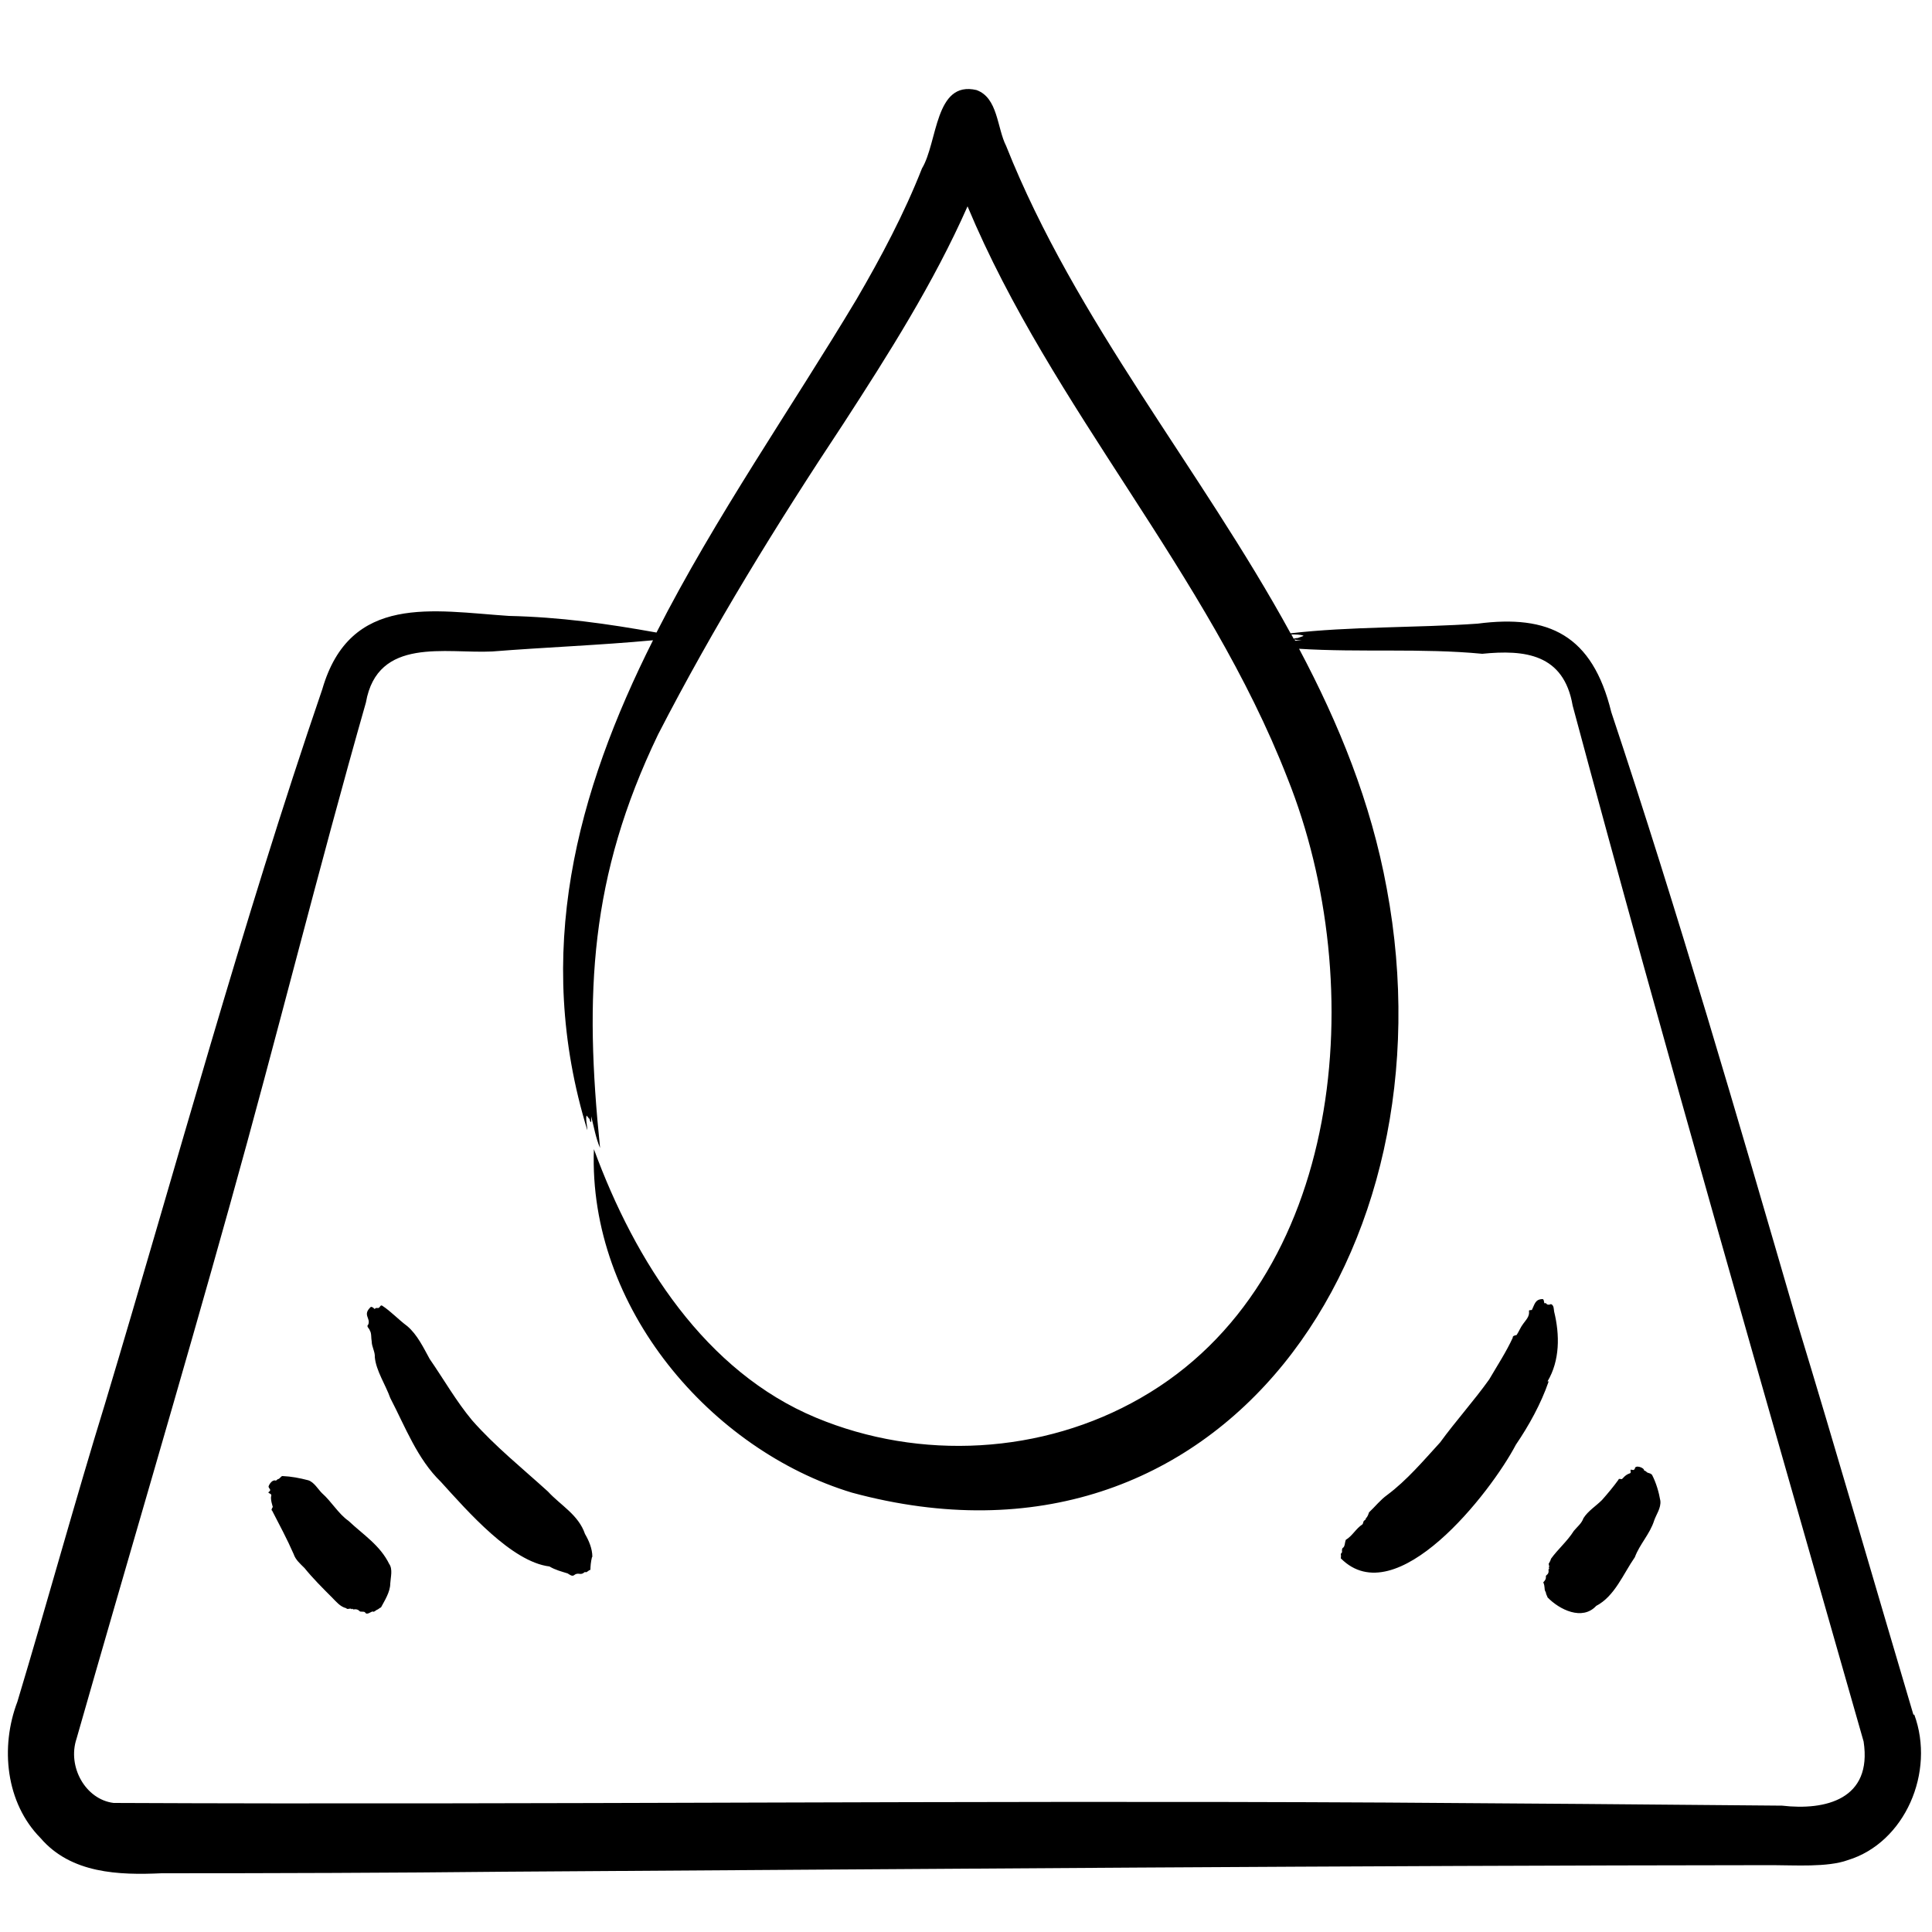 <svg viewBox="0 0 500 500" version="1.1" xmlns="http://www.w3.org/2000/svg" id="Layer_1">
  
  <defs>
    <style>
      .st0 {
        fill-rule: evenodd;
      }
    </style>
  </defs>
  <path d="M427.5,381.6c1.1,2.1,1.8,4.5,2.2,6.8.2,1.9-1.1,3.6-1.6,5.1-1.1,3.5-3.8,6.2-5,9.5-3,4.3-5.2,10.1-10,12.6-3.6,3.9-9.5,1-12.6-2.2,0-.2-.4-.8-.4-1.1,0,0,0-.2-.2-.5-.3-.7,0-1.1-.5-2.3,1.2-1.2.3-1.5.9-1.9.8-.6.3-1.5.5-1.5.1,0,.2-.2,0-.5.3,0,0-.6,0-.9.3-.6.4-.6.6-1.3,1.8-2.5,4.2-4.5,5.9-7.2.9-1.1,2-1.9,2.5-3.3,1.2-1.9,3.2-3.1,4.8-4.7,1.5-1.7,3-3.5,4.3-5.3-.1-.3.5-.1.8-.1.3-.1.8-1.1,2.1-1.5.6-.2-.3-1.2.6-.9.4.1.5,0,.7-.3,0-1.1,2.5-.3,2.4.5.2,0,.4.1.6.3.3.4,1.1.3,1.3.7h0ZM400.5,357.5c3.2-5.4,3.2-12,1.7-18.1-.1-.5,0-1.6-.8-1.9-.3.1-.7.3-1.1,0-.2-.3-.4-.3-.6-.2-.2-.4,0-.7-.4-1.1-2,0-2.1,1.3-2.8,2.7,0,.3-.9,0-.8.4.2,1.4-.8,2.3-1.5,3.3-.7.9-1.1,2-1.7,2.9-.4.1-1.1.2-1,.7-1.7,3.7-4,7.2-6.1,10.8-4,5.6-8.7,10.8-12.7,16.3-4.3,4.7-8.6,9.8-13.7,13.6-1.8,1.3-3.1,3-4.7,4.5-.2.6-.4,1.2-.8,1.5,0,.4-.3.5-.4.6-.3.1-.3.8-.5,1-1.7,1.1-2.6,3-4.3,4-.3.7-.2,1.8-.8,2.1-.1.1-.2.3-.2.7.1.7-.2.5-.3.9.1.6,0,.8,0,1.1,14.3,14.4,38.8-17,45.3-29.4,3.4-5,6.5-10.6,8.5-16.4h0ZM100.7,404.7c1,1.4.4,3.4.3,5.1,0,2.2-1.5,4.5-2.4,6.2-.2,0-.7.5-1,.6,0-.1-.9.7-1,.5-.4-.3-1.6,1.1-2.1.2-.3-.4-1.3,0-1.5-.4-.7-.7-1.6-.3-1.6-.4-.1-.1-.2-.3-.4,0-.2-.5-1.1.2-1.4-.3-1.6-.4-2.6-1.7-3.7-2.8-2.5-2.5-5-5-7.1-7.6-1.1-1.1-2.3-2.1-2.8-3.6-1.7-3.9-3.7-7.6-5.6-11.3-.3,0,0-.6.2-.9,0-.1-.7-2-.4-2.9.2-.7-1.3-.6-.5-1.1.6-.5-.2-.8-.2-1.3.2-.7,1.1-1.9,1.9-1.5l.5-.4c.5,0,.8-.8,1.2-.8,2.3.1,4.4.5,6.7,1.1,1.5.5,2.5,2.3,3.5,3.3,2.5,2.2,4.3,5.4,6.9,7.2,3.8,3.6,8.2,6.3,10.6,11.3h0ZM153.3,402.9c0-2.1-.9-4.2-1.9-5.9-1.7-5-6.3-7.4-9.6-11-6.6-6-13.7-11.7-19.6-18.4-4.1-4.9-7.4-10.7-11-15.9-1.6-2.9-3.2-6.3-5.8-8.5-2.3-1.7-4.2-3.8-6.5-5.3-.6-.3-.5.8-1.3.6-.3,0-.5,0-.6.3-.4-.3-.4-.5-1-.6-2.3,2.1,0,2.9-.7,4.6-.6.5.3,1,.4,1.5.5.8.3,1.9.5,2.9,0,1.3.9,2.7.8,4,.3,3.5,2.8,7.2,4,10.6,3.9,7.5,7,15.8,13.1,21.7,6.9,7.6,18.3,20.7,28.1,21.9,1.5.9,3.1,1.3,4.7,1.8.5.3,1.1.8,1.6.5,1.1-.9,1.6,0,2.5-.6.3-.3.5-.3.6-.2.4,0,.9-.7,1.2-.6,0-.9.1-2.1.4-3.3ZM461.2,467.3c11.2,1.3,23.4-1.6,21.1-16.6-25.4-89.1-51.3-178.6-75.3-268.1-2.3-13.4-12.4-14.5-23.4-13.4-15.7-1.5-31.6-.3-47.4-1.3,10.3,19.4,18.6,39.7,22.7,62.1,17.5,93.8-42.7,182.2-138.4,156.3-36.4-11-68.3-47.8-66.8-88.9,10.7,29.2,28.9,57.6,57.5,69.5,26.9,11.2,58.6,9.5,84-5.1,52.8-30.2,59.4-106.9,38-160.4-20.7-53.2-60.9-95.6-82.8-148-8.8,19.9-20.5,38.3-32.1,56.2-17.3,26.1-33.7,52.7-48,80.5-17.7,36.8-19.1,67.1-15,107-1.1-2.5-1.6-5.5-2.3-8.2.1,1.5-.1,2.3-.5.4,0,0,0,.2,0,.3-.2-.3-.4-.6-.7-.9-.3.9.2,2.7.2,3.8-14.1-45.9-2.7-87.6,17-126.8-14,1.3-27.8,1.8-41.6,2.9-12,.6-29.7-3.9-32.7,13.2-12.3,43.1-23.1,86.8-35.2,130-12.6,45.2-26.8,93-39.7,138.2-2.4,7.2,2.3,15.7,9.6,16.6,109.2.5,220-.7,329.2-.1,32.4.2,70.4.5,102.6.8h0ZM335,165.5c.3.1,1,.2,1.9.3-.6,0-1.1,0-1.7,0,0,0-.1-.2-.2-.3ZM337.3,164.6c-.5.2-.9.3-1.4.5h.5c-.9,0-1.4.1-1.6.2-.2-.4-.4-.7-.6-1.1,1.2,0,2.3,0,3.1.3h0ZM495.2,443.8c-10.1-34-19.9-68.1-30.2-101.9-15.3-52.6-30.7-105.7-48-157.6-4.9-20-16.2-25.3-34.6-22.9-15.7,1.1-33.1.7-48.4,2.5-23.3-42.6-55.6-80.8-73.6-126.1-2.4-4.7-2.1-12.5-7.7-14.5-10.8-2.5-10,13.5-14.1,20.3-4.6,11.7-10.6,23-16.9,33.8-16.7,27.9-36.6,56.4-51.8,86.3-12.8-2.3-24.9-4-38.2-4.3-19.5-1.3-41.1-5.9-48.3,19-20.8,60.7-37.7,123.2-56.2,184.8-7.6,24.6-15.2,52.3-22.7,77.2-4.5,11.8-3,26.2,6,35.3,7.9,9.2,20.3,9.6,31.3,9.1,28.6,0,60.2-.1,88.7-.4,108.5-.7,219.6-1.6,328.3-1.7,5.5,0,14.2.6,19.4-1.3,14.8-4.5,22.7-22.8,17.2-37.7h0Z" class="st0"></path>
</svg>